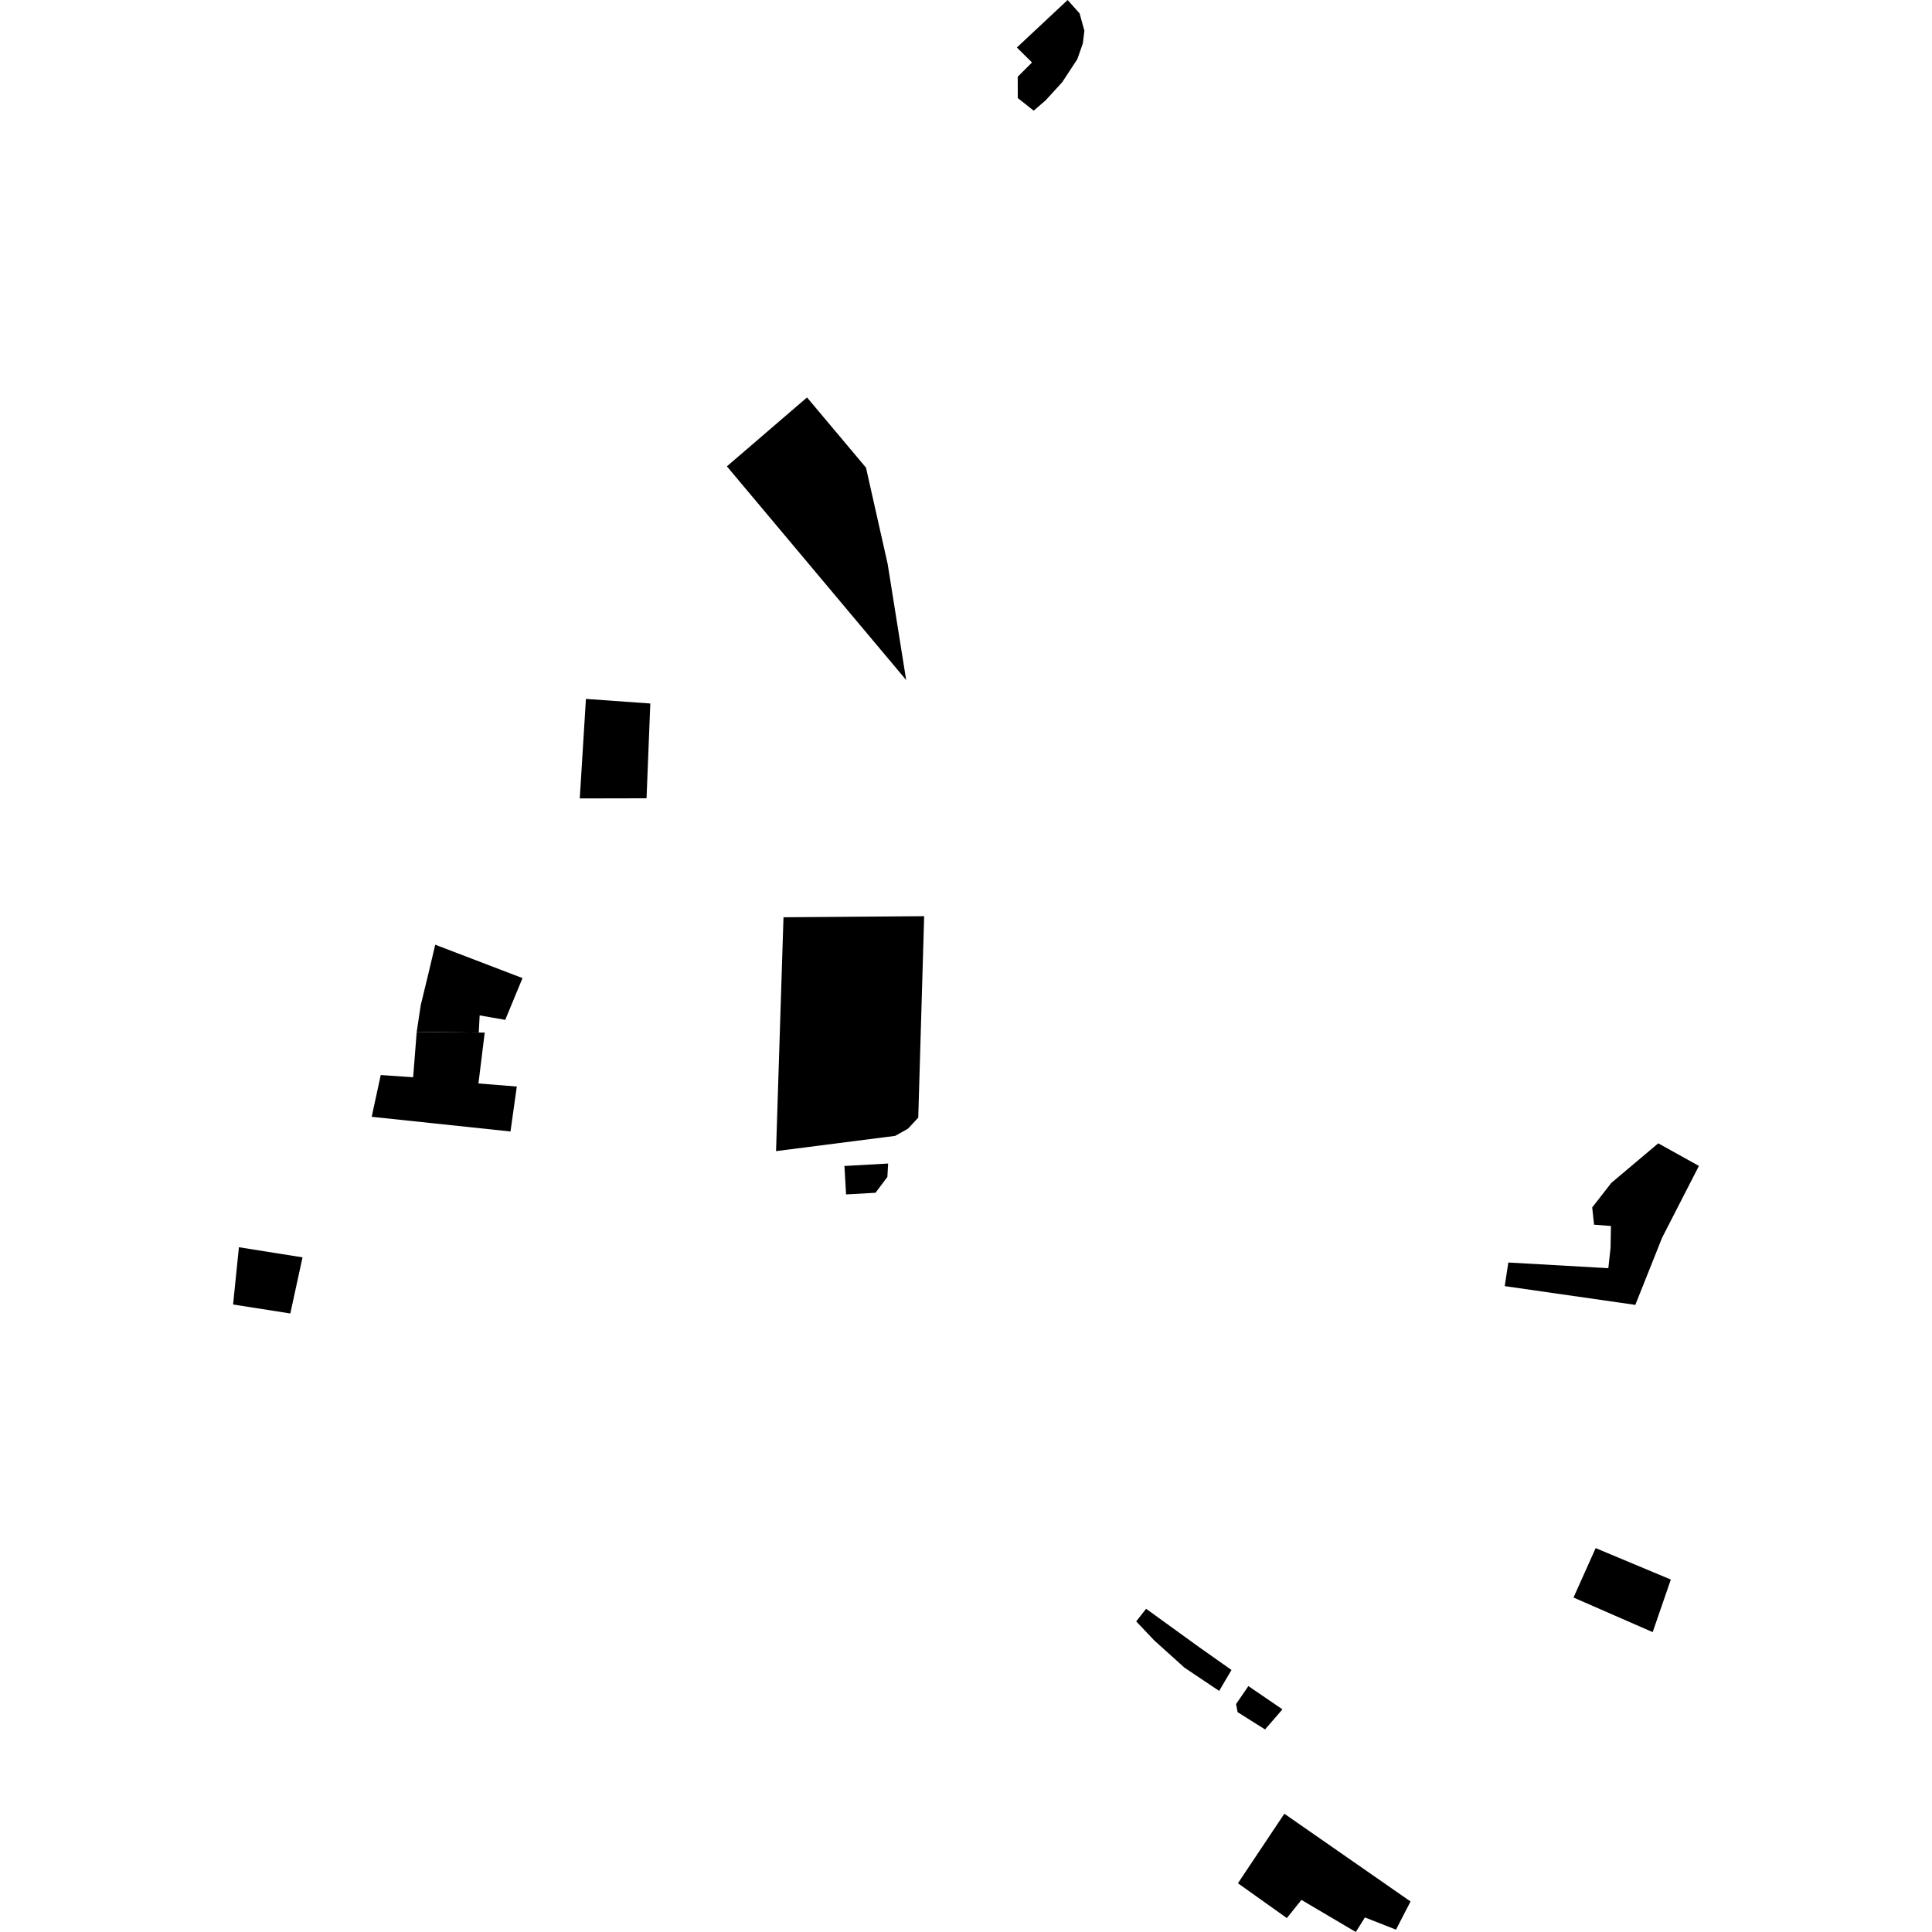 <?xml version="1.0" encoding="utf-8" standalone="no"?>
<!DOCTYPE svg PUBLIC "-//W3C//DTD SVG 1.1//EN"
  "http://www.w3.org/Graphics/SVG/1.1/DTD/svg11.dtd">
<!-- Created with matplotlib (https://matplotlib.org/) -->
<svg height="288pt" version="1.1" viewBox="0 0 288 288" width="288pt" xmlns="http://www.w3.org/2000/svg" xmlns:xlink="http://www.w3.org/1999/xlink">
 <defs>
  <style type="text/css">
*{stroke-linecap:butt;stroke-linejoin:round;}
  </style>
 </defs>
 <g id="figure_1">
  <g id="patch_1">
   <path d="M 0 288 
L 288 288 
L 288 0 
L 0 0 
z
" style="fill:none;opacity:0;"/>
  </g>
  <g id="axes_1">
   <g id="PatchCollection_1">
    <path clip-path="url(#pdc9947b36f)" d="M 55.407 166.479 
L 76.098 168.667 
L 77.038 161.969 
L 71.321 161.51 
L 72.256 153.933 
L 71.368 153.922 
L 62.118 153.819 
L 61.587 160.583 
L 60.882 160.534 
L 56.756 160.254 
L 55.407 166.479 
"/>
    <path clip-path="url(#pdc9947b36f)" d="M 62.118 153.819 
L 62.561 150.885 
L 62.721 149.828 
L 63.833 145.248 
L 63.936 144.819 
L 64.881 140.826 
L 77.889 145.803 
L 75.314 152.031 
L 71.502 151.364 
L 71.368 153.922 
L 62.118 153.819 
"/>
    <path clip-path="url(#pdc9947b36f)" d="M 45.096 187.432 
L 43.277 195.797 
L 34.745 194.46 
L 35.615 185.922 
L 45.096 187.432 
"/>
    <path clip-path="url(#pdc9947b36f)" d="M 116.794 136.738 
L 137.764 136.574 
L 136.882 166.604 
L 135.343 168.257 
L 133.45 169.32 
L 115.684 171.596 
L 116.794 136.738 
"/>
    <path clip-path="url(#pdc9947b36f)" d="M 125.877 173.811 
L 126.124 178.05 
L 130.508 177.805 
L 132.279 175.447 
L 132.393 173.445 
L 125.877 173.811 
"/>
    <path clip-path="url(#pdc9947b36f)" d="M 87.343 104.184 
L 86.426 119.021 
L 96.379 119 
L 96.94 104.87 
L 87.343 104.184 
"/>
    <path clip-path="url(#pdc9947b36f)" d="M 108.356 69.517 
L 135.082 101.373 
L 132.321 84.068 
L 129.091 69.708 
L 120.301 59.247 
L 108.356 69.517 
"/>
    <path clip-path="url(#pdc9947b36f)" d="M 159.15 -0 
L 160.933 1.998 
L 161.648 4.586 
L 161.417 6.471 
L 160.592 8.827 
L 158.347 12.248 
L 155.866 14.962 
L 154.091 16.496 
L 151.718 14.616 
L 151.711 11.438 
L 153.84 9.313 
L 151.582 7.08 
L 159.15 -0 
"/>
    <path clip-path="url(#pdc9947b36f)" d="M 224.845 188.2 
L 224.307 191.72 
L 243.774 194.516 
L 247.768 184.499 
L 253.255 173.801 
L 247.192 170.433 
L 240.198 176.331 
L 237.347 179.991 
L 237.624 182.559 
L 240.143 182.757 
L 240.082 186.003 
L 239.749 189.046 
L 224.845 188.2 
"/>
    <path clip-path="url(#pdc9947b36f)" d="M 237.863 230.774 
L 249.069 235.46 
L 246.361 243.298 
L 234.56 238.142 
L 237.863 230.774 
"/>
    <path clip-path="url(#pdc9947b36f)" d="M 184.537 280.733 
L 191.829 285.925 
L 194.002 283.215 
L 202.108 288 
L 203.466 285.831 
L 208.098 287.648 
L 210.265 283.449 
L 191.455 270.368 
L 184.537 280.733 
"/>
    <path clip-path="url(#pdc9947b36f)" d="M 170.85 239.818 
L 178.717 245.512 
L 183.575 248.938 
L 181.74 252.064 
L 176.569 248.596 
L 172.07 244.544 
L 169.372 241.696 
L 170.85 239.818 
"/>
    <path clip-path="url(#pdc9947b36f)" d="M 186.094 251.342 
L 184.258 254.023 
L 184.487 255.227 
L 188.577 257.805 
L 191.173 254.81 
L 186.094 251.342 
"/>
   </g>
  </g>
 </g>
 <defs>
  <clipPath id="pdc9947b36f">
   <rect height="288" width="218.51" x="34.745" y="0"/>
  </clipPath>
 </defs>
</svg>
